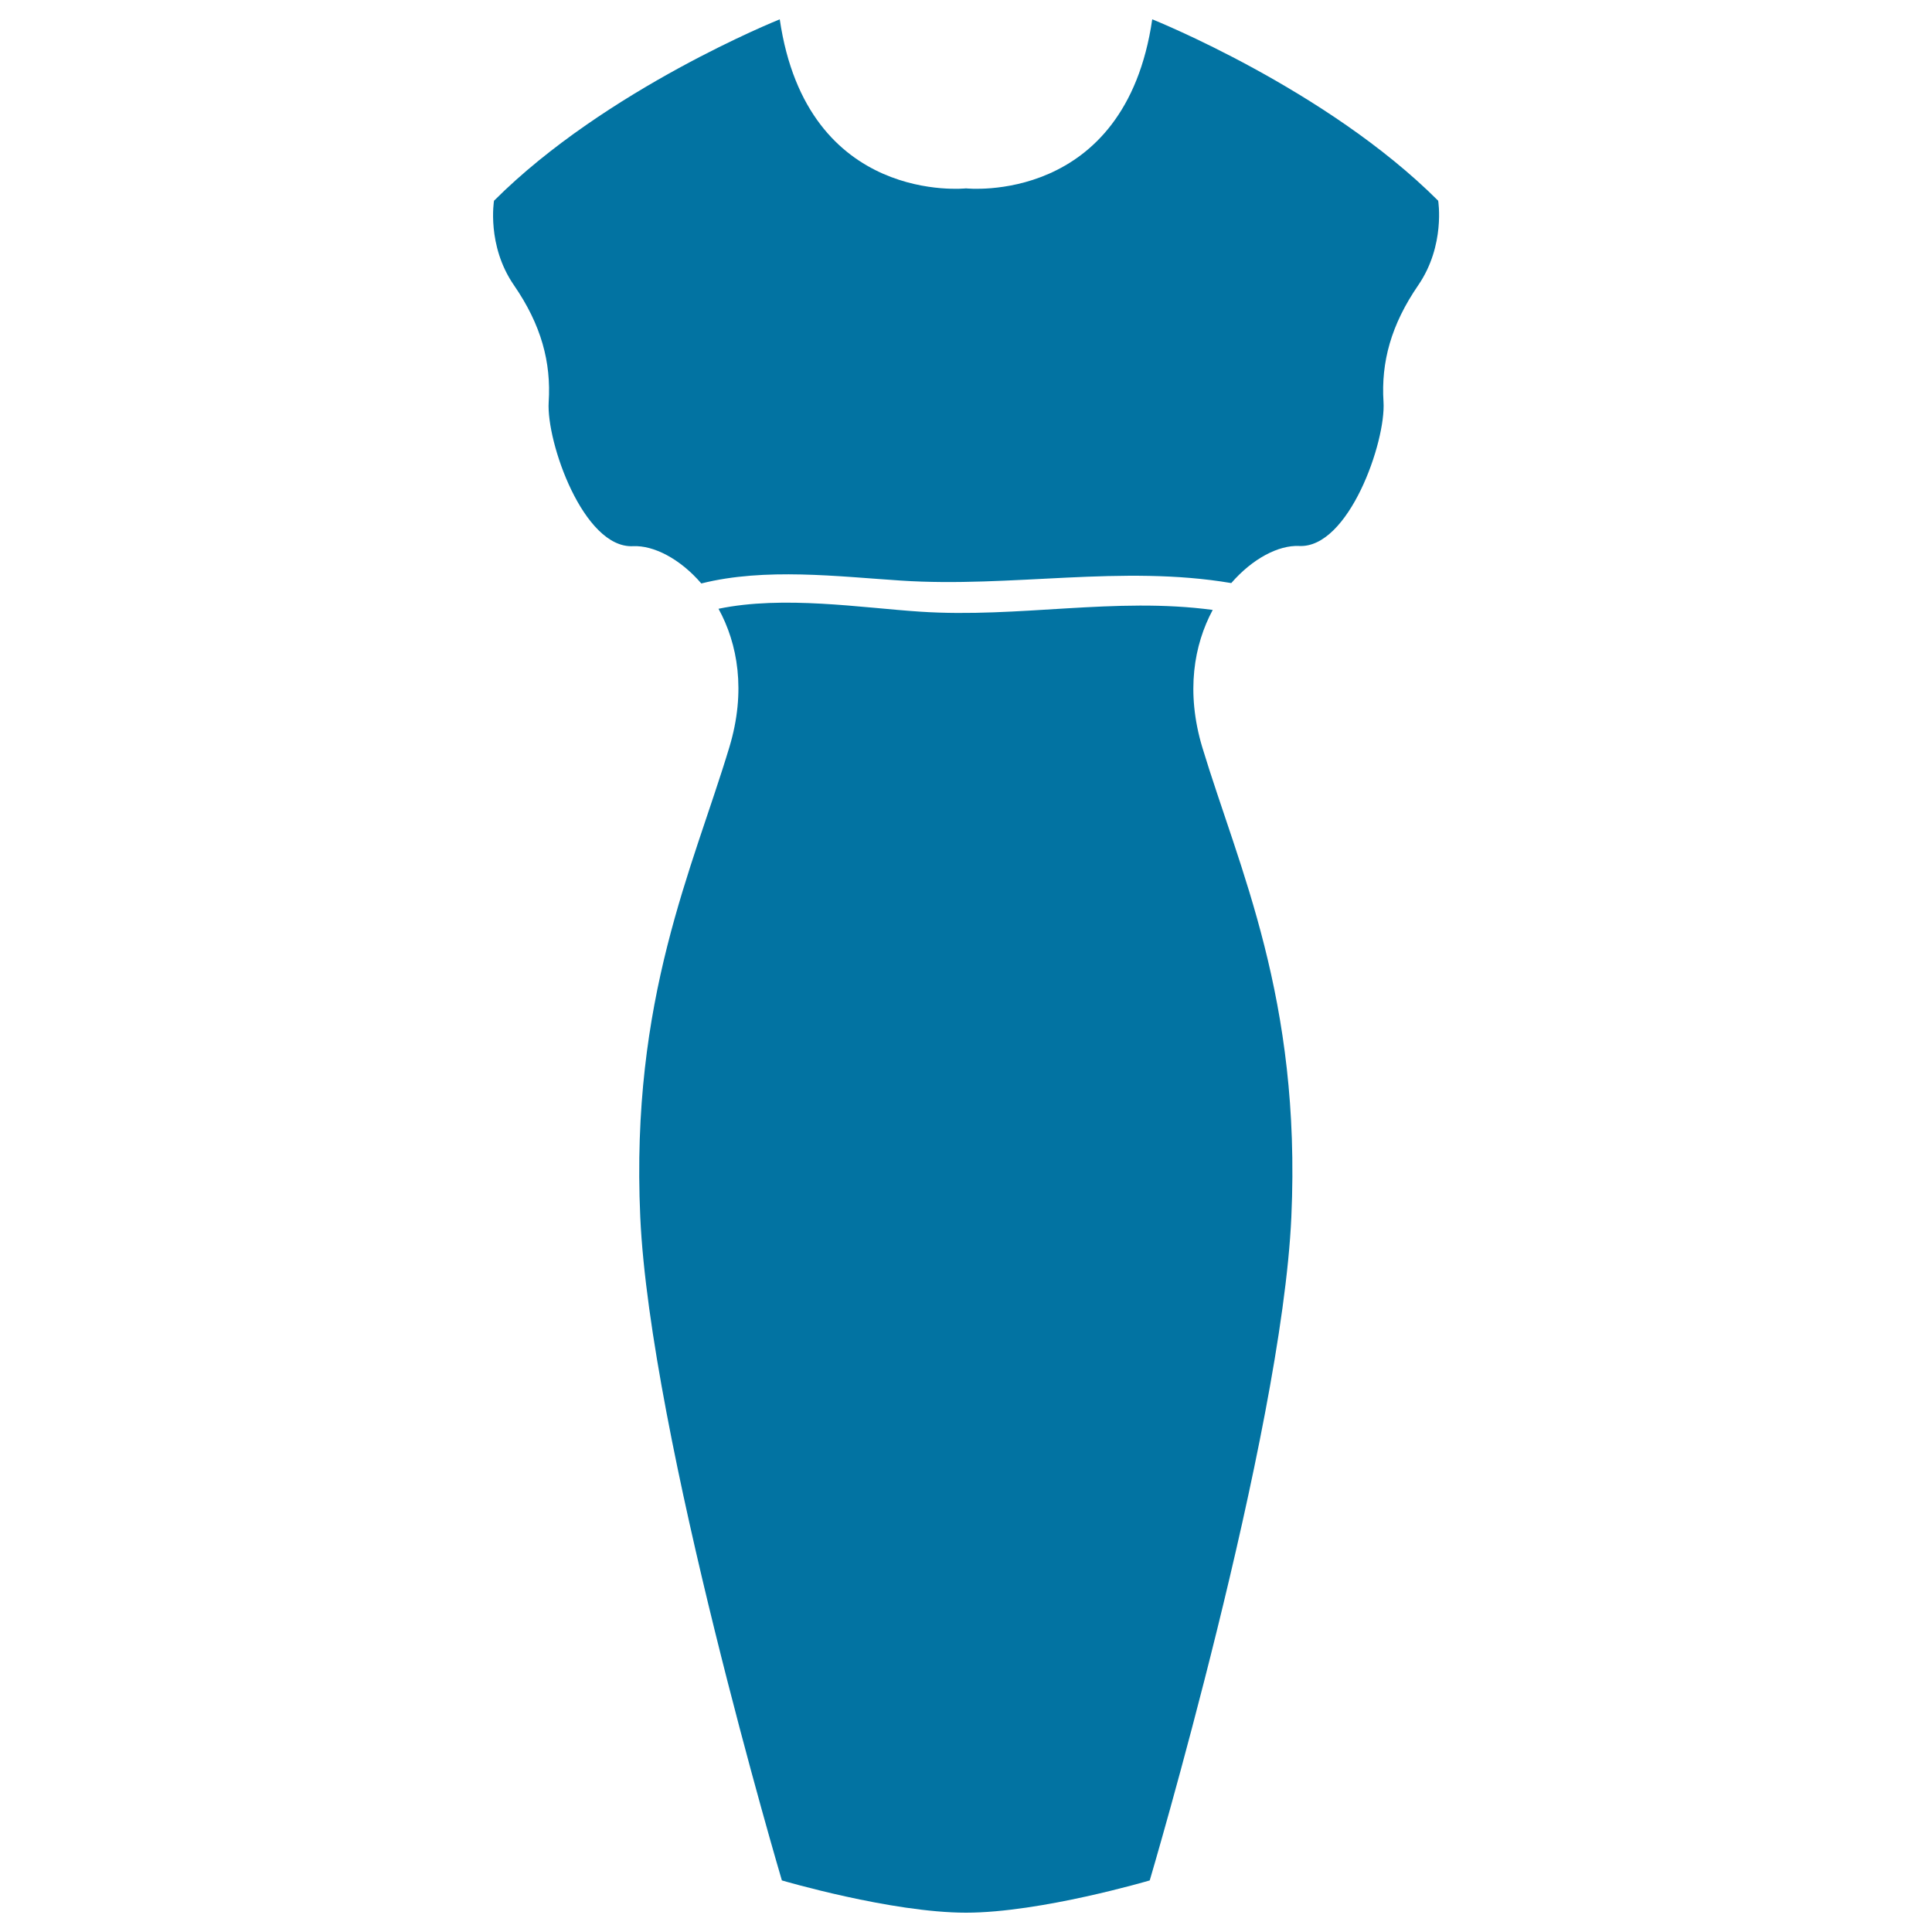 <svg xmlns="http://www.w3.org/2000/svg" viewBox="0 0 1000 1000" style="fill:#0273a2">
<title>Female Sexy Dress Silhouette SVG icon</title>
<g><g><path d="M596.4,10C582.3,106.5,500,97.5,500,97.5s-82.3,9-96.4-87.5c0,0-90,36-147.9,93.9c0,0-3.9,23.1,10.3,43.7c14.2,20.6,19.3,39.9,18,60.5c-1.3,20.6,18,75.9,43.7,74.6c10.6-0.5,24.3,6.5,35.3,19.3c33-8.3,70.9-3.6,103.2-1.5c57.4,3.8,114.5-8.3,171.1,1.3c11-12.7,24.5-19.7,35.1-19.2c25.7,1.3,45-54,43.7-74.6c-1.3-20.6,3.9-39.9,18-60.4c14.1-20.6,10.3-43.7,10.3-43.7C686.5,46,596.4,10,596.4,10z"/><path d="M627.7,315.7c-50.4-6.8-100.3,4.3-151.4,0.9c-30.5-2-70.7-8.5-104.4-1.5c9.9,18,14.4,42.6,5.6,71.7c-19,63-51.2,129.9-46.1,243.1c5.1,113.2,73.3,343.4,73.3,343.4S461.4,990,500,990c38.6,0,95.1-16.7,95.1-16.7s68.2-230.2,73.3-343.4c5.1-113.2-27-180.1-46.1-243.1C613.7,358.1,618,333.7,627.7,315.7z"/></g></g>
</svg>